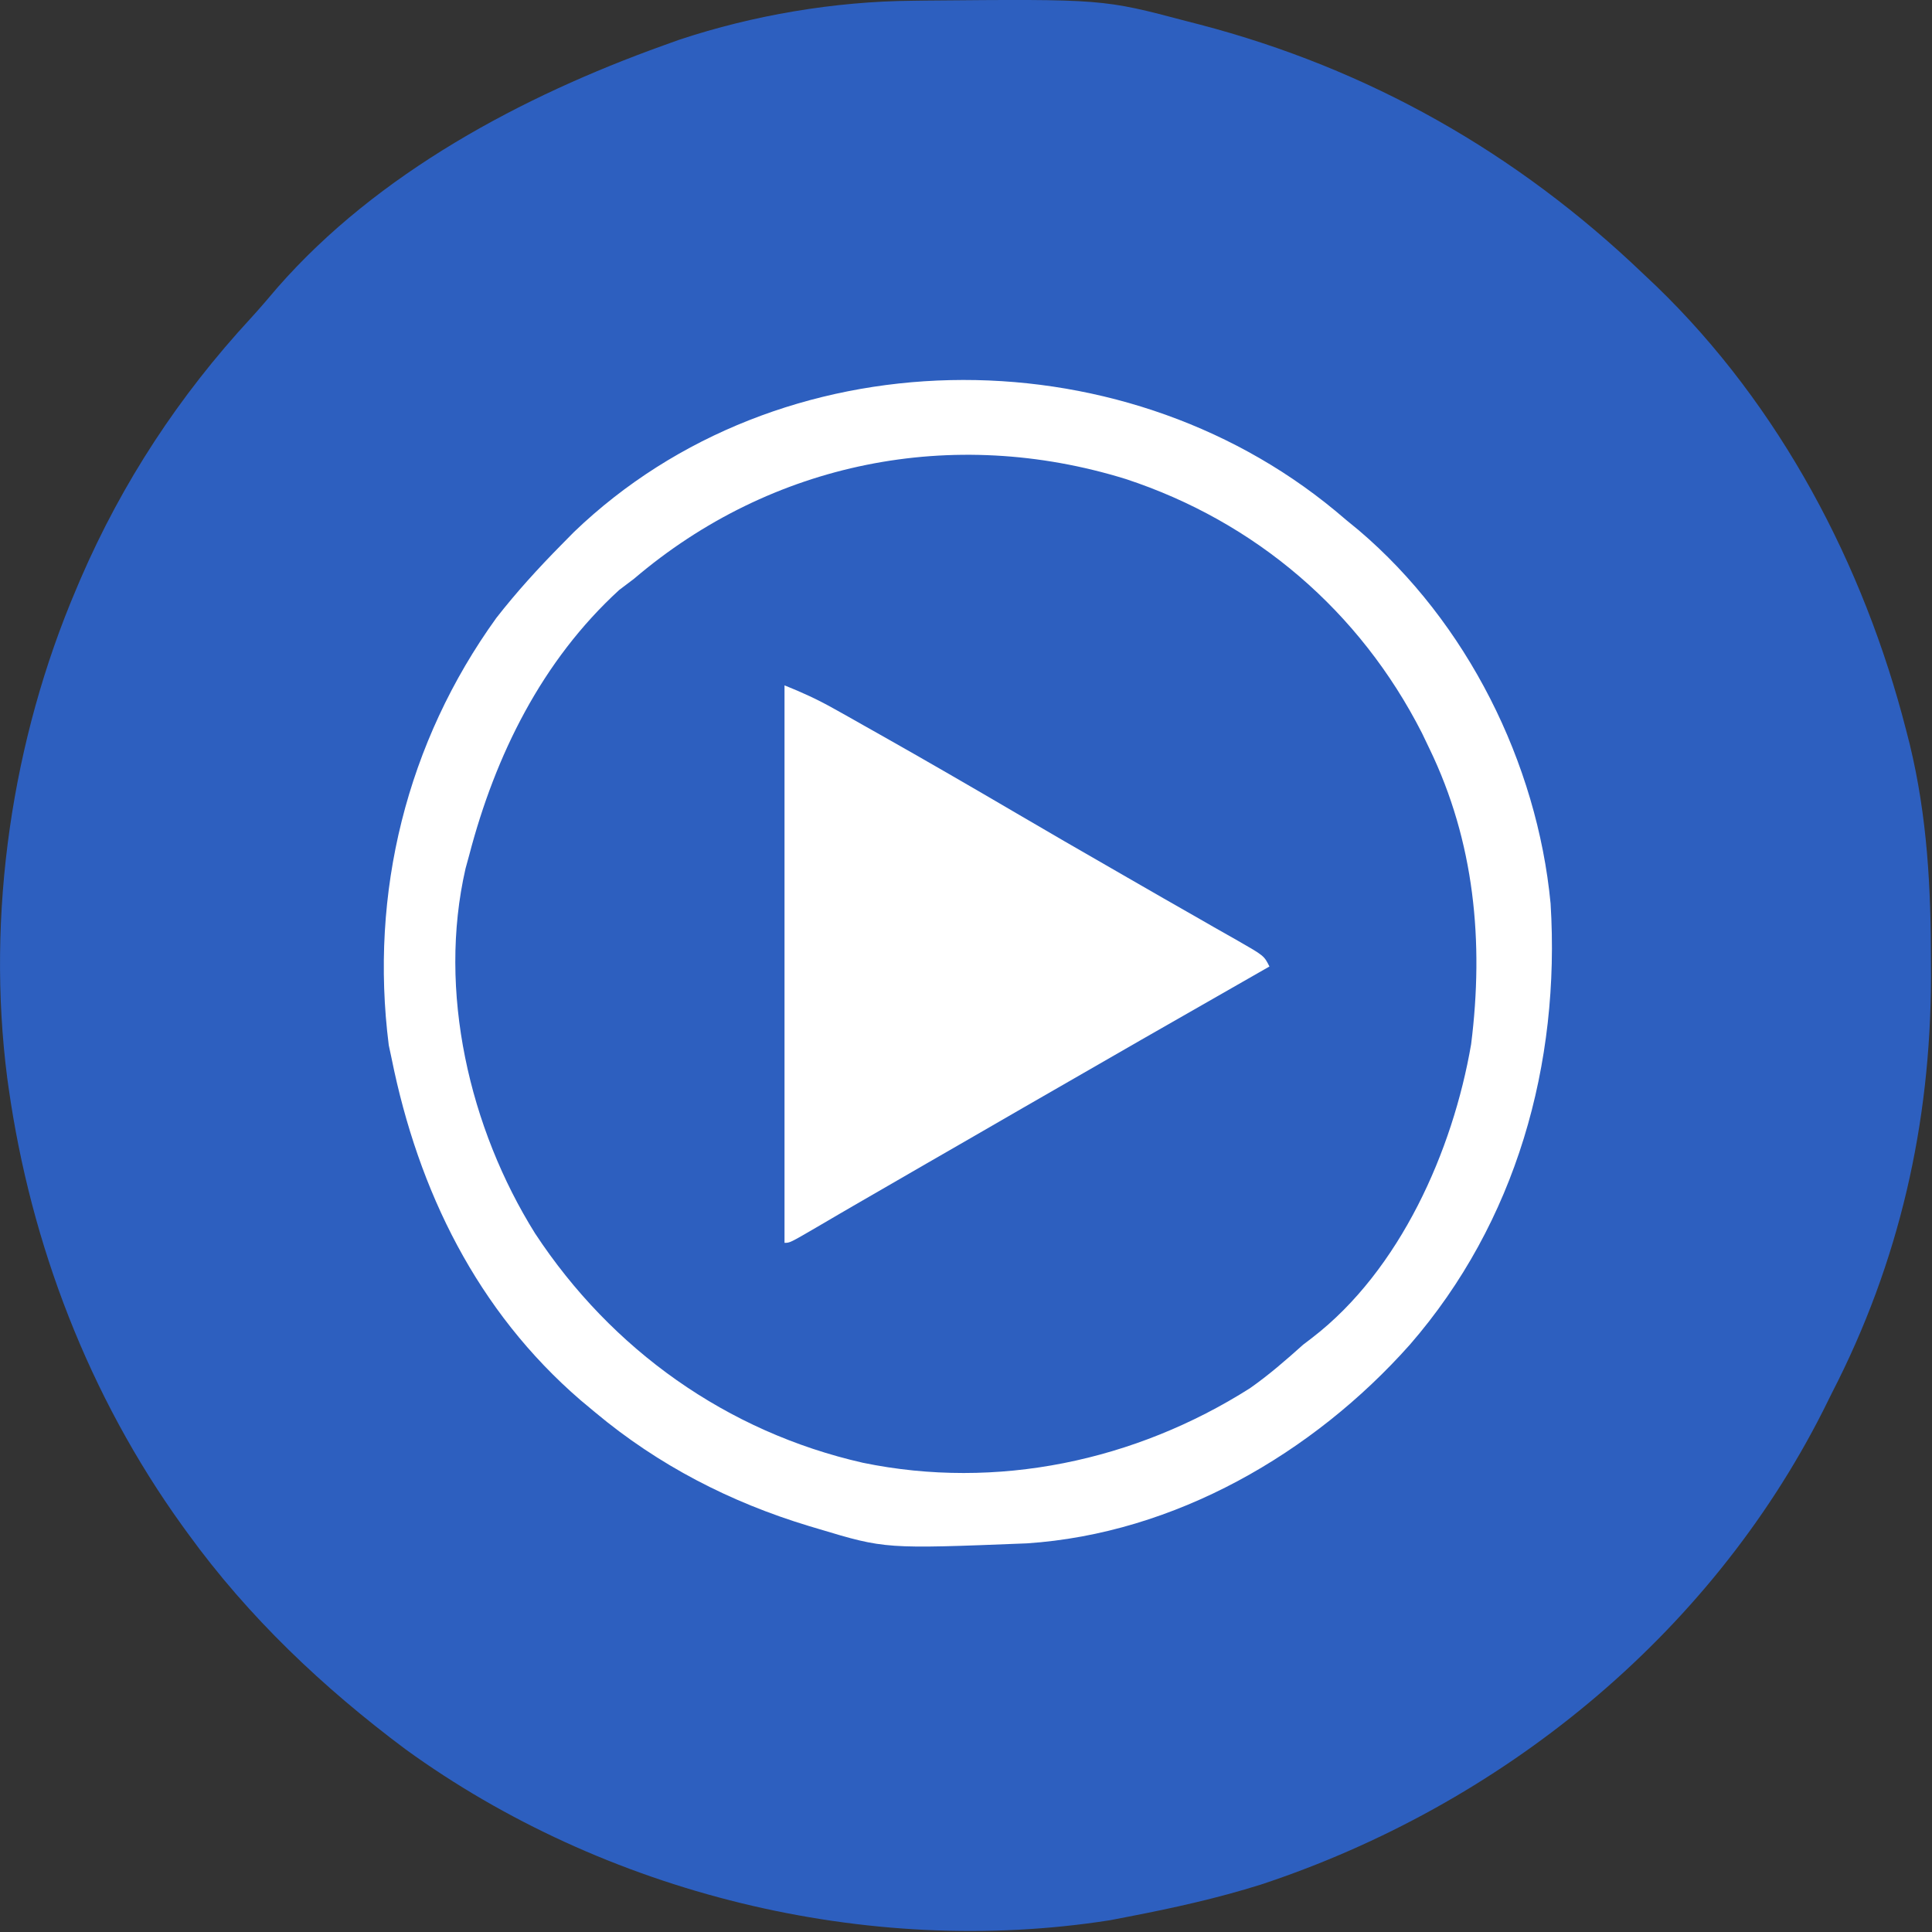 <svg width="31" height="31" viewBox="0 0 31 31" fill="none" xmlns="http://www.w3.org/2000/svg">
<rect x="0" y="0" width="31" height="31" fill="#333333" stroke="none"/>
<path d="M14.64 0.012C14.708 0.011 14.777 0.01 14.848 0.009C17.696 -0.016 17.696 -0.016 19.045 0.341C19.11 0.358 19.176 0.375 19.243 0.392C21.962 1.102 24.332 2.448 26.359 4.386C26.431 4.454 26.503 4.522 26.577 4.592C28.564 6.512 29.904 9.058 30.585 11.716C30.604 11.79 30.622 11.864 30.642 11.939C30.926 13.107 30.984 14.255 30.983 15.45C30.983 15.525 30.984 15.601 30.984 15.678C30.978 18.034 30.477 20.249 29.393 22.353C29.346 22.448 29.299 22.543 29.251 22.639C27.415 26.267 24.069 28.971 20.232 30.239C19.536 30.458 18.827 30.615 18.111 30.753C18.012 30.772 17.913 30.791 17.811 30.811C13.909 31.424 9.696 30.381 6.508 28.069C5.185 27.081 3.987 25.947 3.017 24.608C2.985 24.564 2.952 24.519 2.919 24.473C1.43 22.403 0.495 19.972 0.138 17.453C0.131 17.401 0.123 17.35 0.116 17.297C-0.222 14.67 0.19 11.87 1.228 9.441C1.25 9.389 1.272 9.337 1.295 9.283C1.966 7.733 2.877 6.347 4.023 5.107C4.17 4.946 4.311 4.781 4.452 4.614C6.062 2.776 8.372 1.545 10.642 0.73C10.727 0.7 10.811 0.67 10.898 0.638C12.088 0.243 13.387 0.023 14.64 0.012Z" fill="#2D5FBF"/>
<path d="M21.421 8.192C21.484 8.245 21.547 8.298 21.612 8.353C21.674 8.404 21.736 8.455 21.8 8.507C23.537 9.983 24.664 12.237 24.88 14.497C25.039 17.072 24.328 19.611 22.623 21.575C21.07 23.322 18.849 24.607 16.477 24.764C14.204 24.854 14.204 24.854 13.131 24.531C13.08 24.516 13.029 24.501 12.977 24.485C11.717 24.104 10.563 23.509 9.552 22.664C9.474 22.599 9.397 22.535 9.317 22.468C7.657 21.037 6.712 19.109 6.284 16.986C6.269 16.915 6.254 16.844 6.238 16.771C5.928 14.326 6.526 11.91 7.964 9.915C8.288 9.5 8.637 9.117 9.007 8.742C9.073 8.675 9.14 8.607 9.208 8.538C12.504 5.371 17.942 5.317 21.421 8.192ZM10.174 9.286C10.096 9.346 10.017 9.405 9.936 9.466C8.695 10.601 7.947 12.12 7.529 13.72C7.5 13.826 7.5 13.826 7.47 13.935C7.019 15.902 7.531 18.103 8.585 19.79C9.813 21.658 11.664 22.976 13.846 23.471C15.993 23.914 18.215 23.443 20.056 22.275C20.359 22.063 20.635 21.822 20.911 21.575C20.959 21.539 21.006 21.503 21.054 21.466C22.464 20.381 23.312 18.464 23.605 16.755C23.812 15.111 23.659 13.504 22.934 12.008C22.895 11.927 22.856 11.846 22.816 11.762C21.82 9.806 20.146 8.371 18.063 7.686C15.285 6.826 12.378 7.407 10.174 9.286Z" fill="white"/>
<path d="M12.588 10.997C12.87 11.11 13.113 11.221 13.375 11.368C13.452 11.411 13.528 11.454 13.608 11.498C13.69 11.544 13.772 11.591 13.857 11.639C13.943 11.687 14.03 11.736 14.118 11.786C14.854 12.201 15.585 12.625 16.314 13.052C16.816 13.347 17.32 13.638 17.825 13.928C17.909 13.977 17.993 14.025 18.08 14.075C18.475 14.303 18.87 14.53 19.266 14.755C19.37 14.815 19.37 14.815 19.475 14.875C19.604 14.948 19.732 15.021 19.861 15.094C20.282 15.335 20.282 15.335 20.369 15.508C20.313 15.54 20.258 15.571 20.201 15.604C18.938 16.324 17.678 17.047 16.42 17.773C16.161 17.923 15.902 18.072 15.643 18.222C15.513 18.296 15.513 18.296 15.381 18.373C15.21 18.471 15.039 18.57 14.869 18.668C14.476 18.894 14.083 19.121 13.691 19.349C13.587 19.41 13.587 19.41 13.481 19.471C13.352 19.546 13.224 19.622 13.095 19.697C12.674 19.942 12.674 19.942 12.588 19.942C12.588 16.99 12.588 14.038 12.588 10.997Z" fill="white"/>
</svg>
